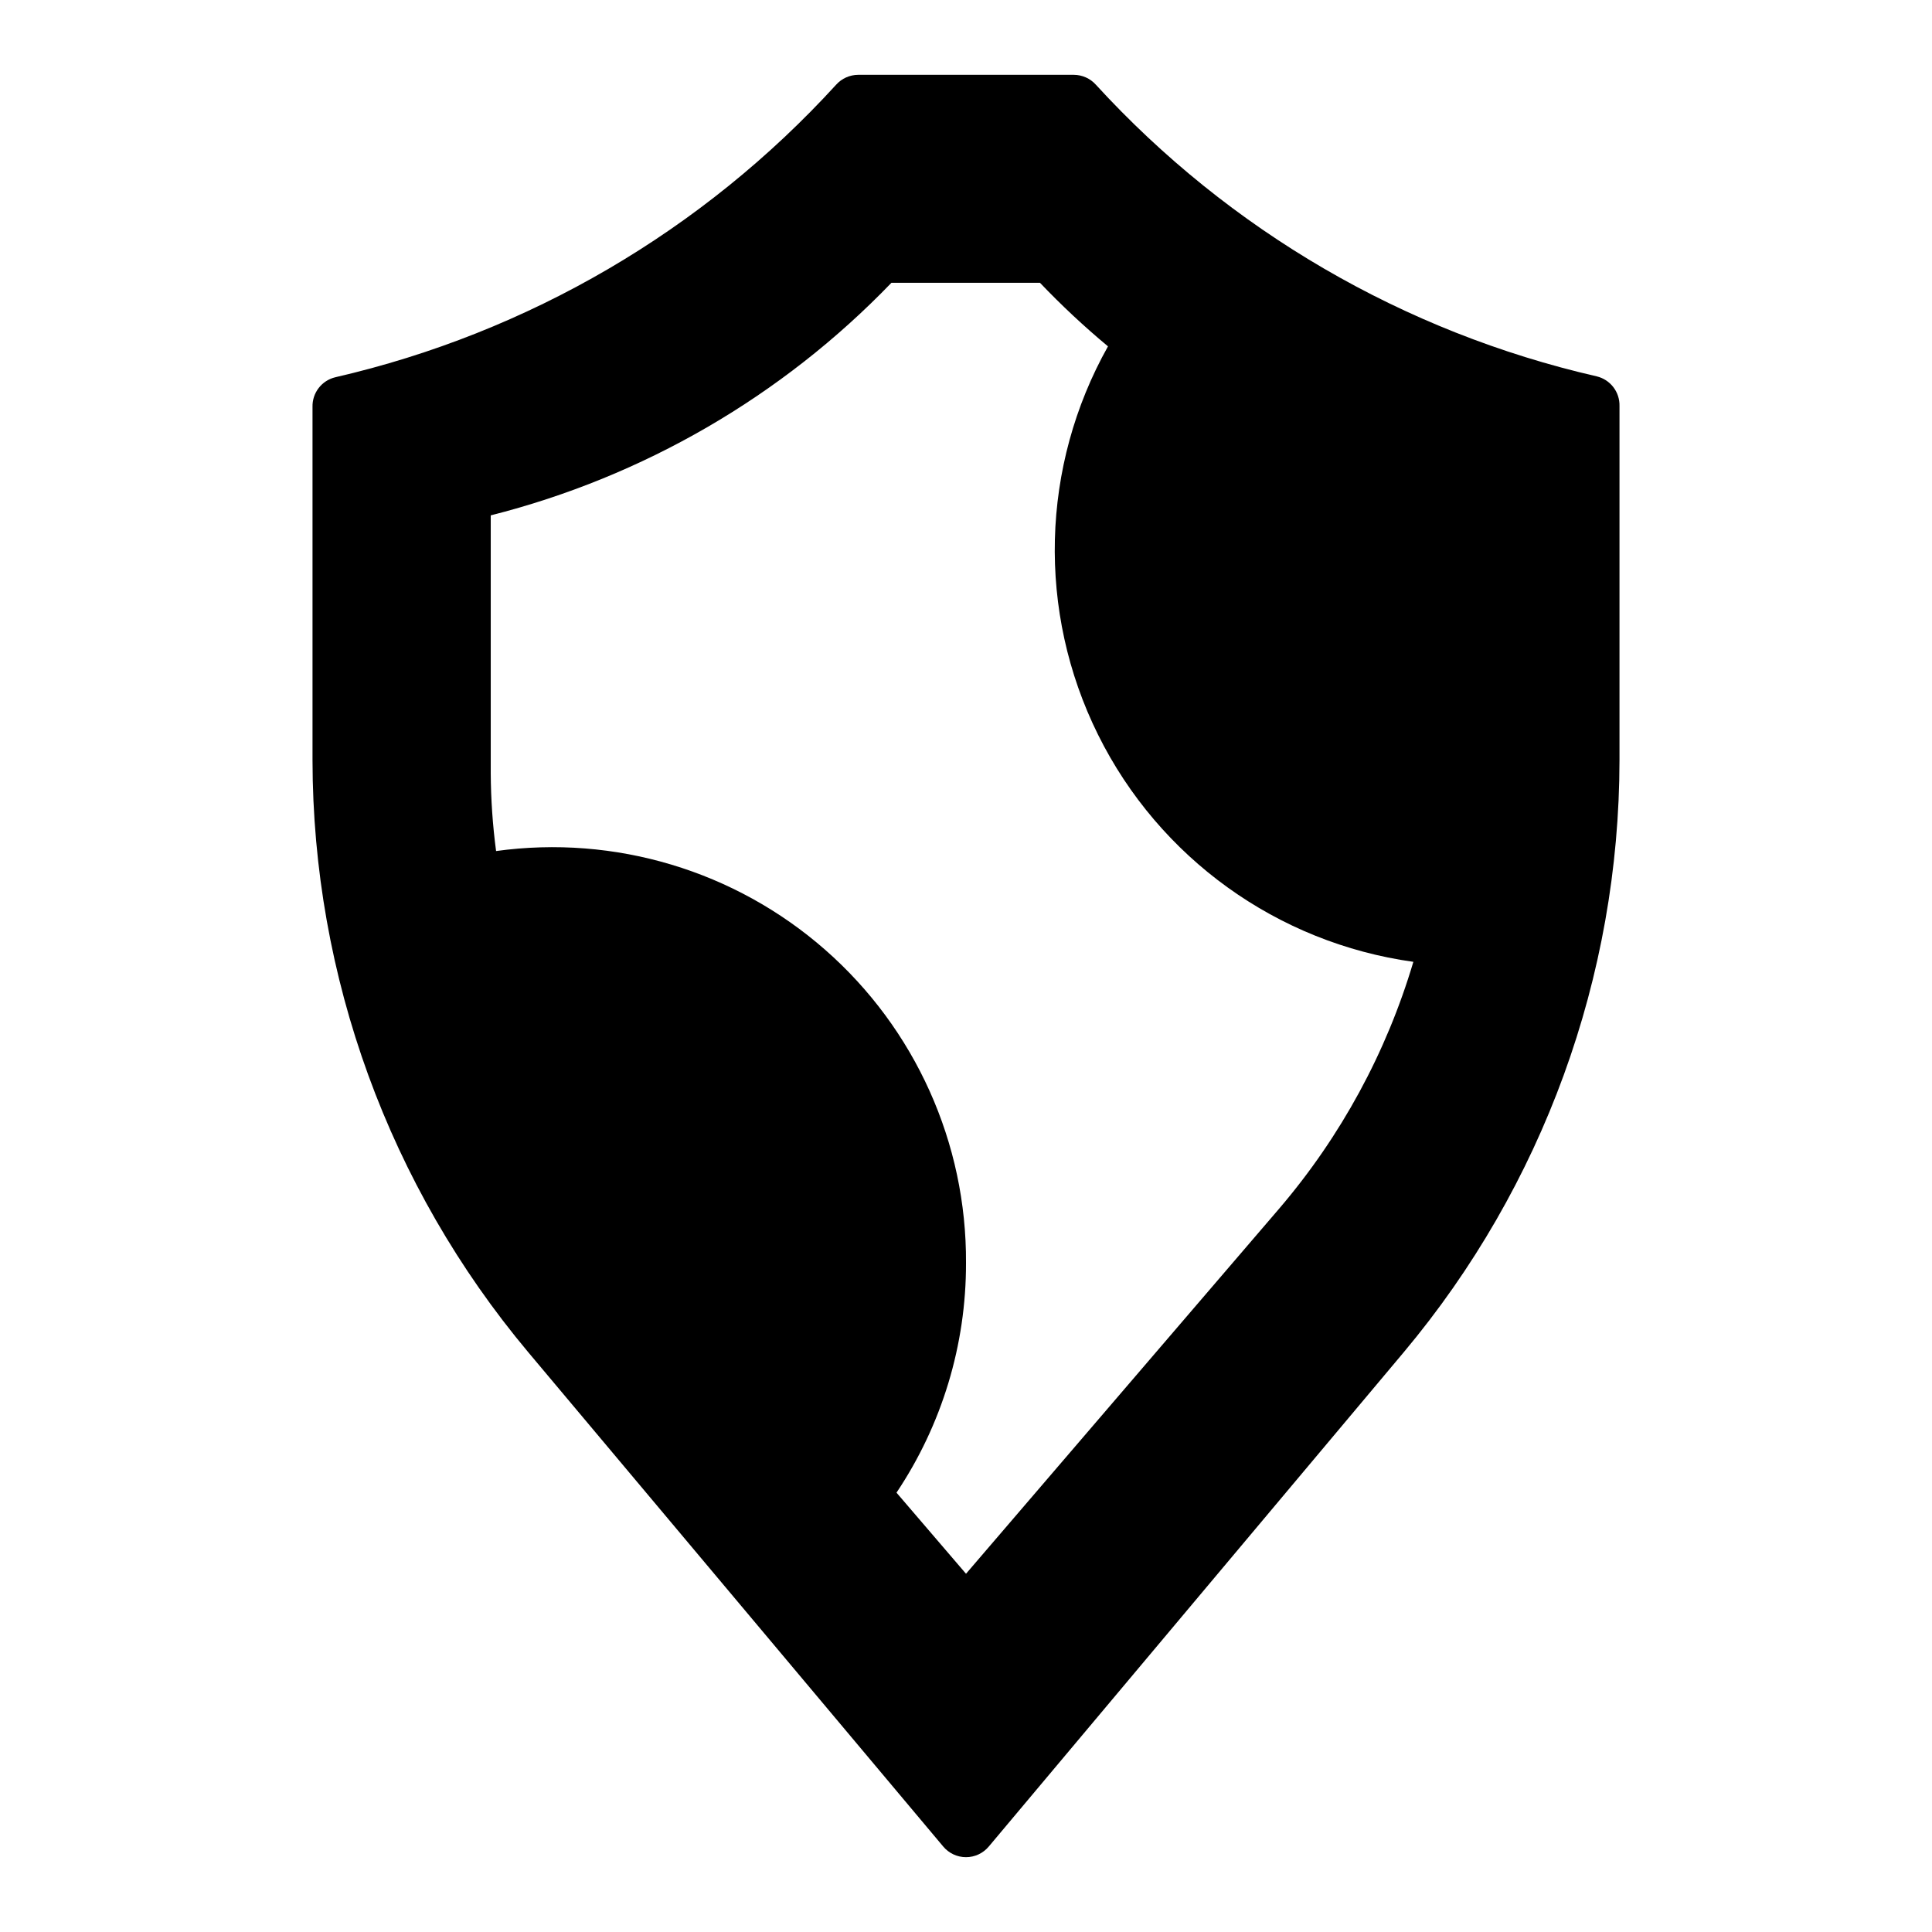 <?xml version="1.0" encoding="UTF-8"?>
<!-- Uploaded to: ICON Repo, www.svgrepo.com, Generator: ICON Repo Mixer Tools -->
<svg fill="#000000" width="800px" height="800px" version="1.1" viewBox="144 144 512 512" xmlns="http://www.w3.org/2000/svg">
 <path d="m393.94 633.32c1.496 1.805 3.719 2.852 6.062 2.852s4.562-1.047 6.059-2.852l109.97-130.99c36.859-43.977 57.09-99.512 57.152-156.89v-93.836c0.098-3.727-2.434-7.016-6.062-7.871-51.059-11.707-97.348-38.668-132.72-77.301-1.488-1.652-3.602-2.594-5.824-2.602h-57.152c-2.219 0.008-4.336 0.949-5.824 2.602-35.344 38.719-81.637 65.766-132.72 77.539-3.629 0.855-6.16 4.141-6.062 7.871v93.598c0.066 57.379 20.293 112.91 57.152 156.89zm-119.89-284.41v-68.332c40.453-10.234 77.238-31.586 106.19-61.637h39.363c5.676 5.957 11.695 11.582 18.023 16.848-17.832 31.766-18.816 70.297-2.625 102.93 16.195 32.637 47.469 55.16 83.551 60.176-7.129 24.027-19.227 46.285-35.504 65.34l-83.047 96.824-18.422-21.492v0.004c12.055-18 18.465-39.188 18.422-60.852 0.184-31.781-13.441-62.074-37.34-83.027-23.898-20.953-55.715-30.496-87.195-26.156-0.906-6.84-1.379-13.727-1.418-20.625z"/>
</svg>